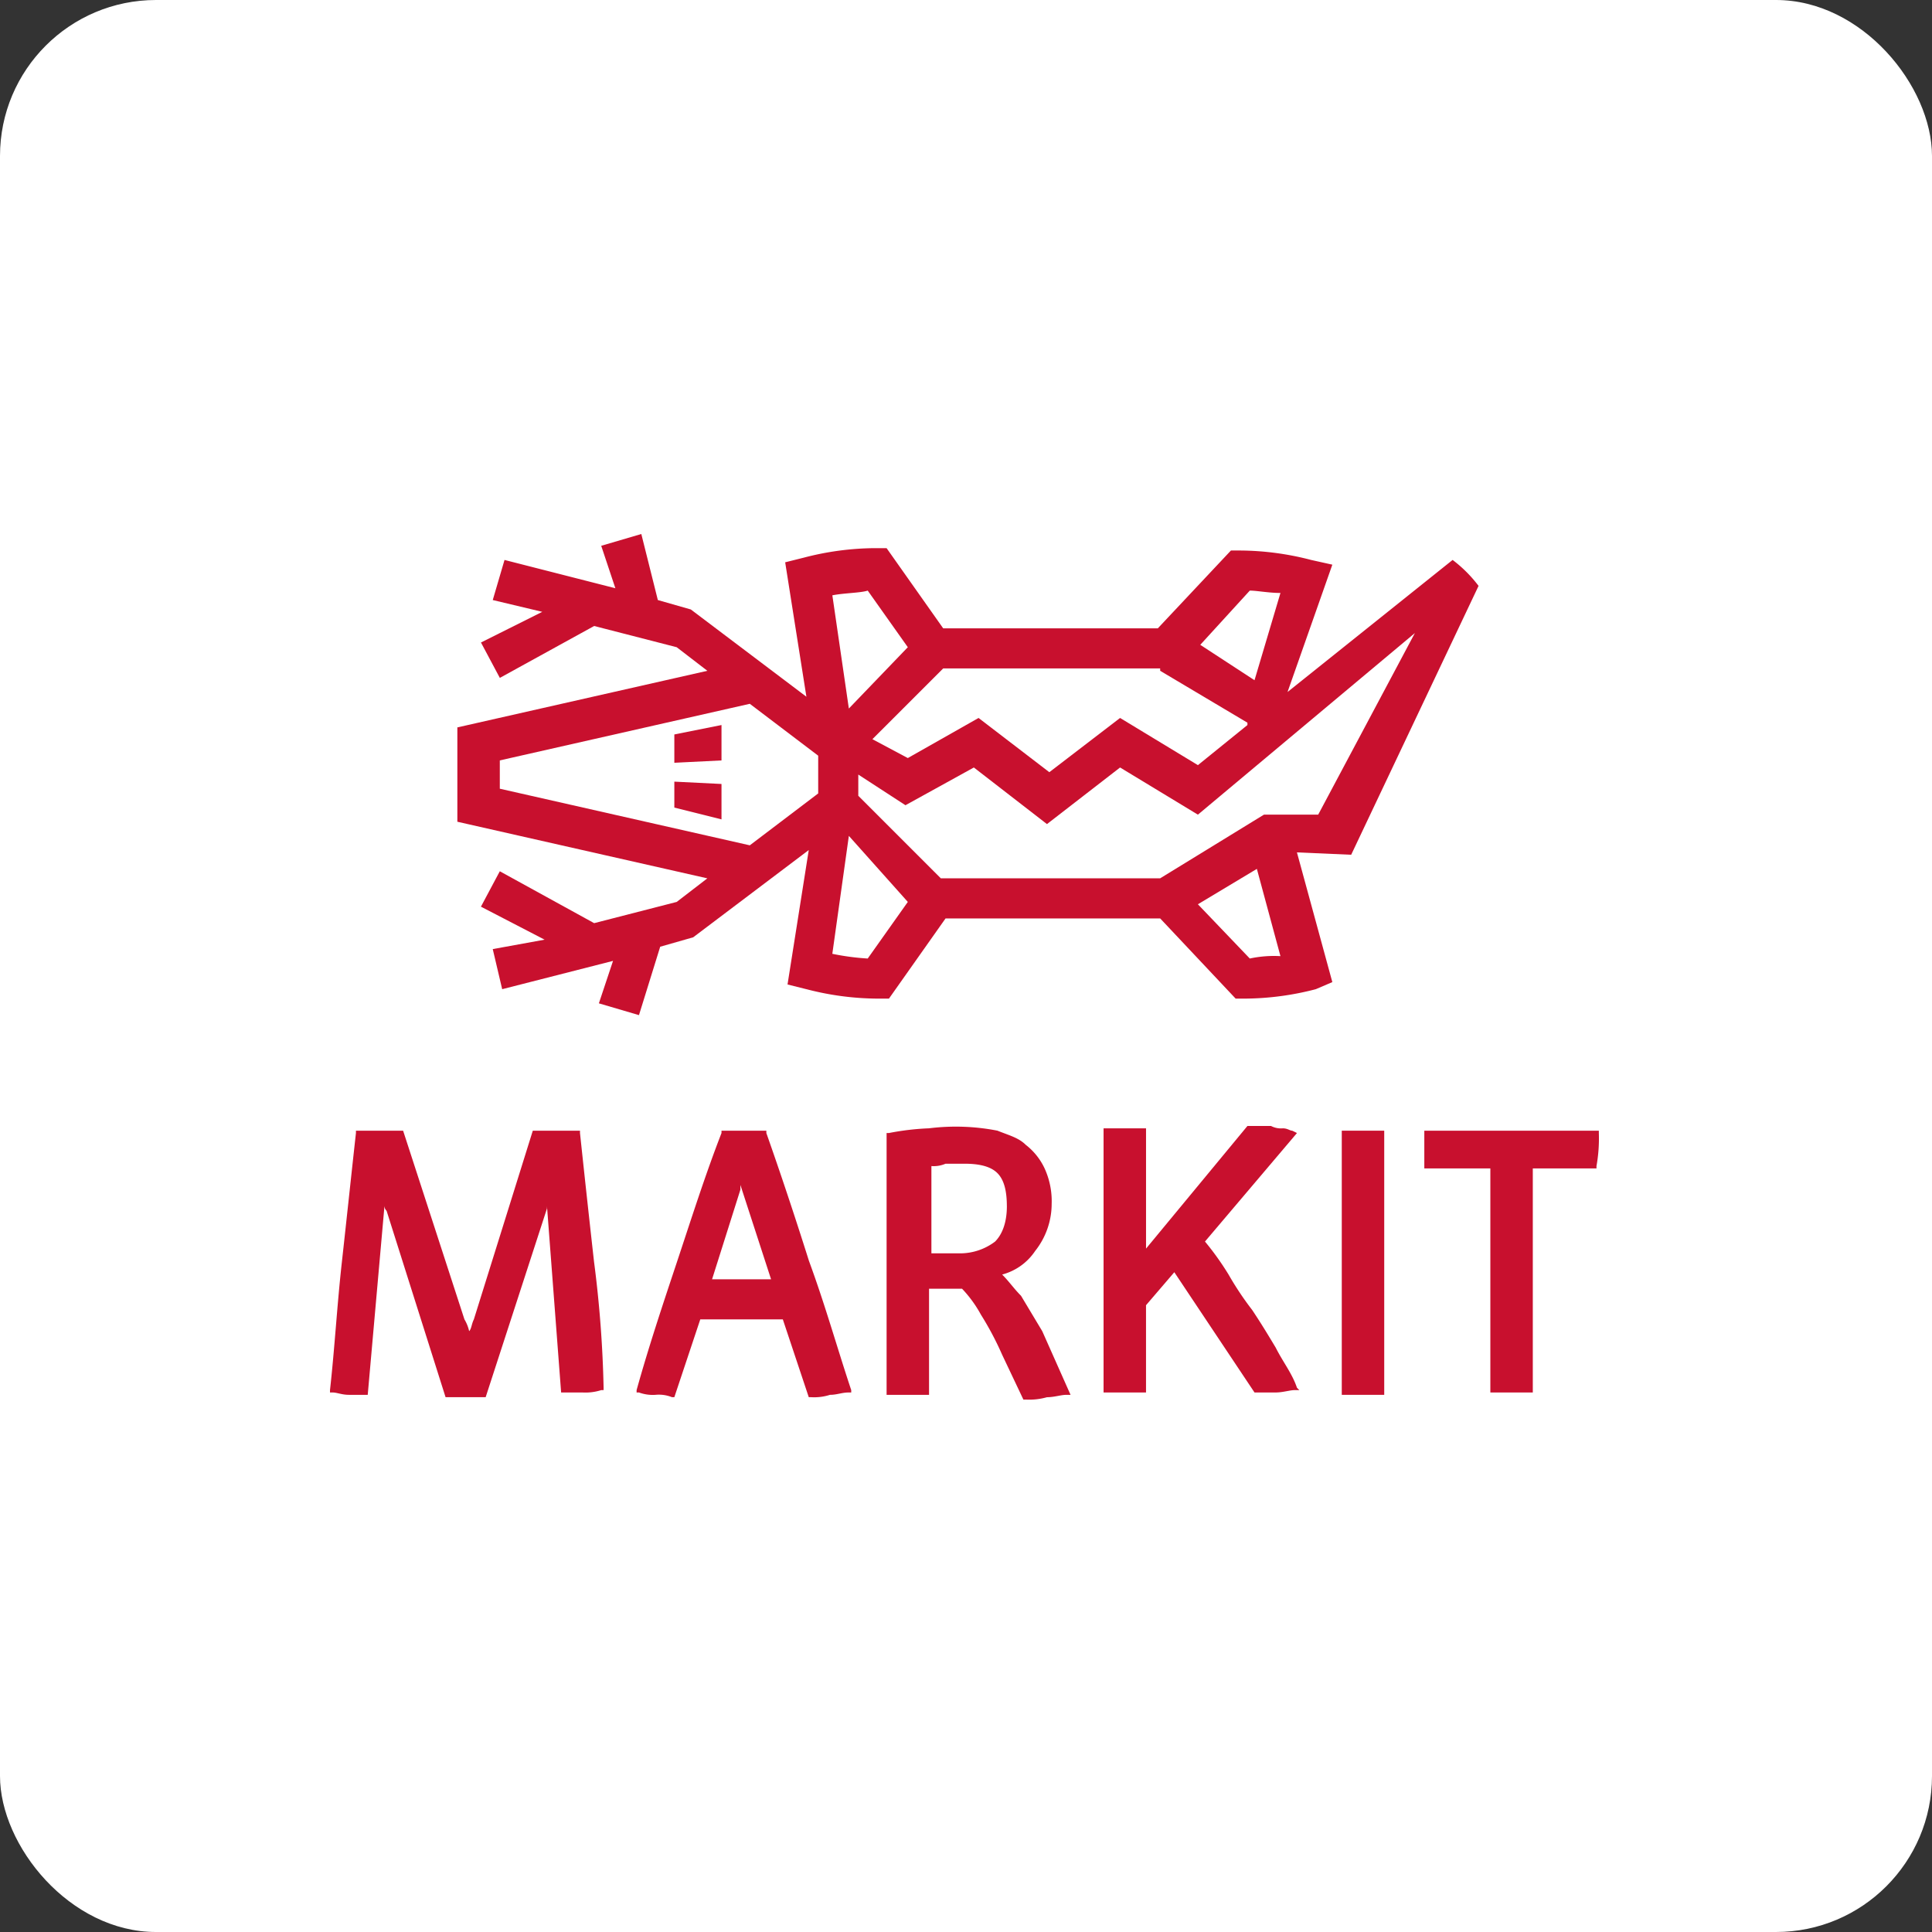 <svg xmlns="http://www.w3.org/2000/svg" width="322" height="322"><rect width="100%" height="100%" fill="#333333" stroke="none"/><g data-name="Gruppe 1127" transform="translate(-1328 -1018)"><rect width="322" height="322" fill="#fff" rx="26" transform="translate(1328 1018)"/><g fill="#c8102e"><path d="M1495.813 1219.027c0 2.752-.786 4.717-1.965 5.9a9.655 9.655 0 0 1-5.9 1.965h-4.714v-14.547a4.985 4.985 0 0 0 2.358-.393h3.145c2.358 0 4.324.393 5.5 1.572s1.572 3.145 1.572 5.5m2.362 14.939c-1.179-1.179-1.965-2.358-3.145-3.538a9.568 9.568 0 0 0 5.5-3.931 12.661 12.661 0 0 0 2.752-7.861 13.126 13.126 0 0 0-1.179-5.9 10.7 10.7 0 0 0-3.145-3.931c-1.179-1.179-2.752-1.572-4.717-2.358a36.11 36.11 0 0 0-11.4-.393 43.77 43.77 0 0 0-6.682.786h-.389v43.636h7.075v-17.688h5.5a20.53 20.53 0 0 1 3.145 4.324 51.63 51.63 0 0 1 3.538 6.682l3.542 7.472h.393a10.883 10.883 0 0 0 3.538-.393c1.179 0 2.358-.393 3.145-.393h.786l-4.719-10.614-3.538-5.9"/><path d="M1540.622 1242.611c-1.179-1.965-2.358-3.931-3.931-6.289a51.211 51.211 0 0 1-3.931-5.9 47.69 47.69 0 0 0-3.931-5.5l15.33-18.081-.786-.393c-.393 0-.786-.393-1.572-.393a3.544 3.544 0 0 1-1.965-.393h-3.93l-16.9 20.44v-20.047h-7.078v44.024h7.075v-14.543l4.717-5.5 13.365 20.043h3.538c1.179 0 2.358-.393 3.145-.393h.786l-.393-.393c-.786-2.358-2.358-4.324-3.538-6.682" data-name="Shape"/><path d="M1551.629 1206.448h7.075v44.024h-7.075z"/><path d="M1565.386 1206.448v6.289h11.006v37.342h7.075v-37.342h10.613v-.389a25.951 25.951 0 0 0 .393-5.5v-.4h-29.087ZM1451.4 1216.275v-.786l5.11 15.723h-9.832l4.722-14.937Zm11.4 11.792q-3.538-11.2-7.075-21.226v-.393h-7.474v.393c-2.752 7.075-5.11 14.544-7.468 21.619s-4.718 14.151-6.683 21.226v.393h.393a6.689 6.689 0 0 0 2.752.393 5.829 5.829 0 0 1 2.752.393h.393l4.324-12.971h13.757l4.324 12.971h.393a8.655 8.655 0 0 0 3.145-.393c1.179 0 1.965-.393 3.145-.393h.393v-.393c-2.358-7.075-4.324-14.151-7.075-21.619ZM1427.024 1228.46a3698.924 3698.924 0 0 1-2.358-21.619v-.393h-7.866l-9.822 31.446c-.393.786-.393 1.572-.786 1.965a6.641 6.641 0 0 0-.786-1.965l-10.221-31.446h-7.861v.393c-.786 7.075-1.572 14.544-2.358 21.619s-1.18 14.151-1.966 21.226v.393h.393c.786 0 1.572.393 2.752.393h3.144l2.752-31.053v-.786a1.444 1.444 0 0 0 .393 1.179l9.827 31.053h6.682l10.22-31.446v-.393l2.358 31.053h3.538a8.655 8.655 0 0 0 3.145-.393h.396v-.393a192.968 192.968 0 0 0-1.572-20.833M1440.389 1145.128l7.861-.389v-5.9l-7.861 1.572ZM1440.389 1152.597l7.861 1.965v-5.9l-7.861-.389Z" data-name="Shape"/><path d="m1538.657 1153.776-17.3 10.613h-36.551l-13.757-13.758v-3.537l7.861 5.11 11.4-6.289 12.185 9.434 12.185-9.434 12.971 7.861 36.163-30.267-16.116 30.267Zm-2.358 23.978-8.648-9.041 9.827-5.9 3.931 14.544a19.212 19.212 0 0 0-5.11.396Zm-63.678 0a40.879 40.879 0 0 1-5.9-.786l2.755-19.654 9.827 11.006Zm-8.255-30.66v3.145l-11.4 8.648-41.665-9.435v-4.717l41.666-9.435 11.4 8.648Zm8.255-30.66 6.682 9.434-9.827 10.22-2.75-18.868c1.964-.393 4.716-.393 5.895-.786Zm48.741 13.366 14.544 8.648v.393l-8.255 6.682-12.971-7.863-11.792 9.04-11.793-9.04-11.792 6.682-5.9-3.145 11.796-11.792h36.163v.395Zm14.937-13.366c1.179 0 3.145.393 5.11.393l-4.324 14.544-9.041-5.9Zm38.127-.786a22.112 22.112 0 0 0-4.324-4.324l-27.514 22.012 7.469-21.226-3.538-.786a47.722 47.722 0 0 0-11.793-1.572h-1.572l-12.185 12.971h-35.77l-9.433-13.365h-1.966a47.722 47.722 0 0 0-11.792 1.573l-3.145.786 3.538 22.405-19.261-14.544-5.5-1.572-2.754-11.006-6.682 1.965 2.358 7.075-18.475-4.716-1.961 6.682 8.255 1.965-10.22 5.11 3.145 5.9 15.72-8.651 13.758 3.538 5.11 3.931-41.668 9.433v15.723l41.666 9.434-5.11 3.931-13.756 3.537-15.725-8.647-3.145 5.9 10.613 5.5-8.643 1.571 1.572 6.682 18.474-4.717-2.358 7.075 6.682 1.965 3.538-11.4 5.5-1.572 19.26-14.542-3.538 22.405 3.145.786a47.722 47.722 0 0 0 11.792 1.572h1.965l9.434-13.365h35.77l12.578 13.365h1.572a47.722 47.722 0 0 0 11.792-1.572l2.752-1.179-5.9-21.619 9.041.393 21.229-44.81Z" data-name="Shape"/></g></g></svg>